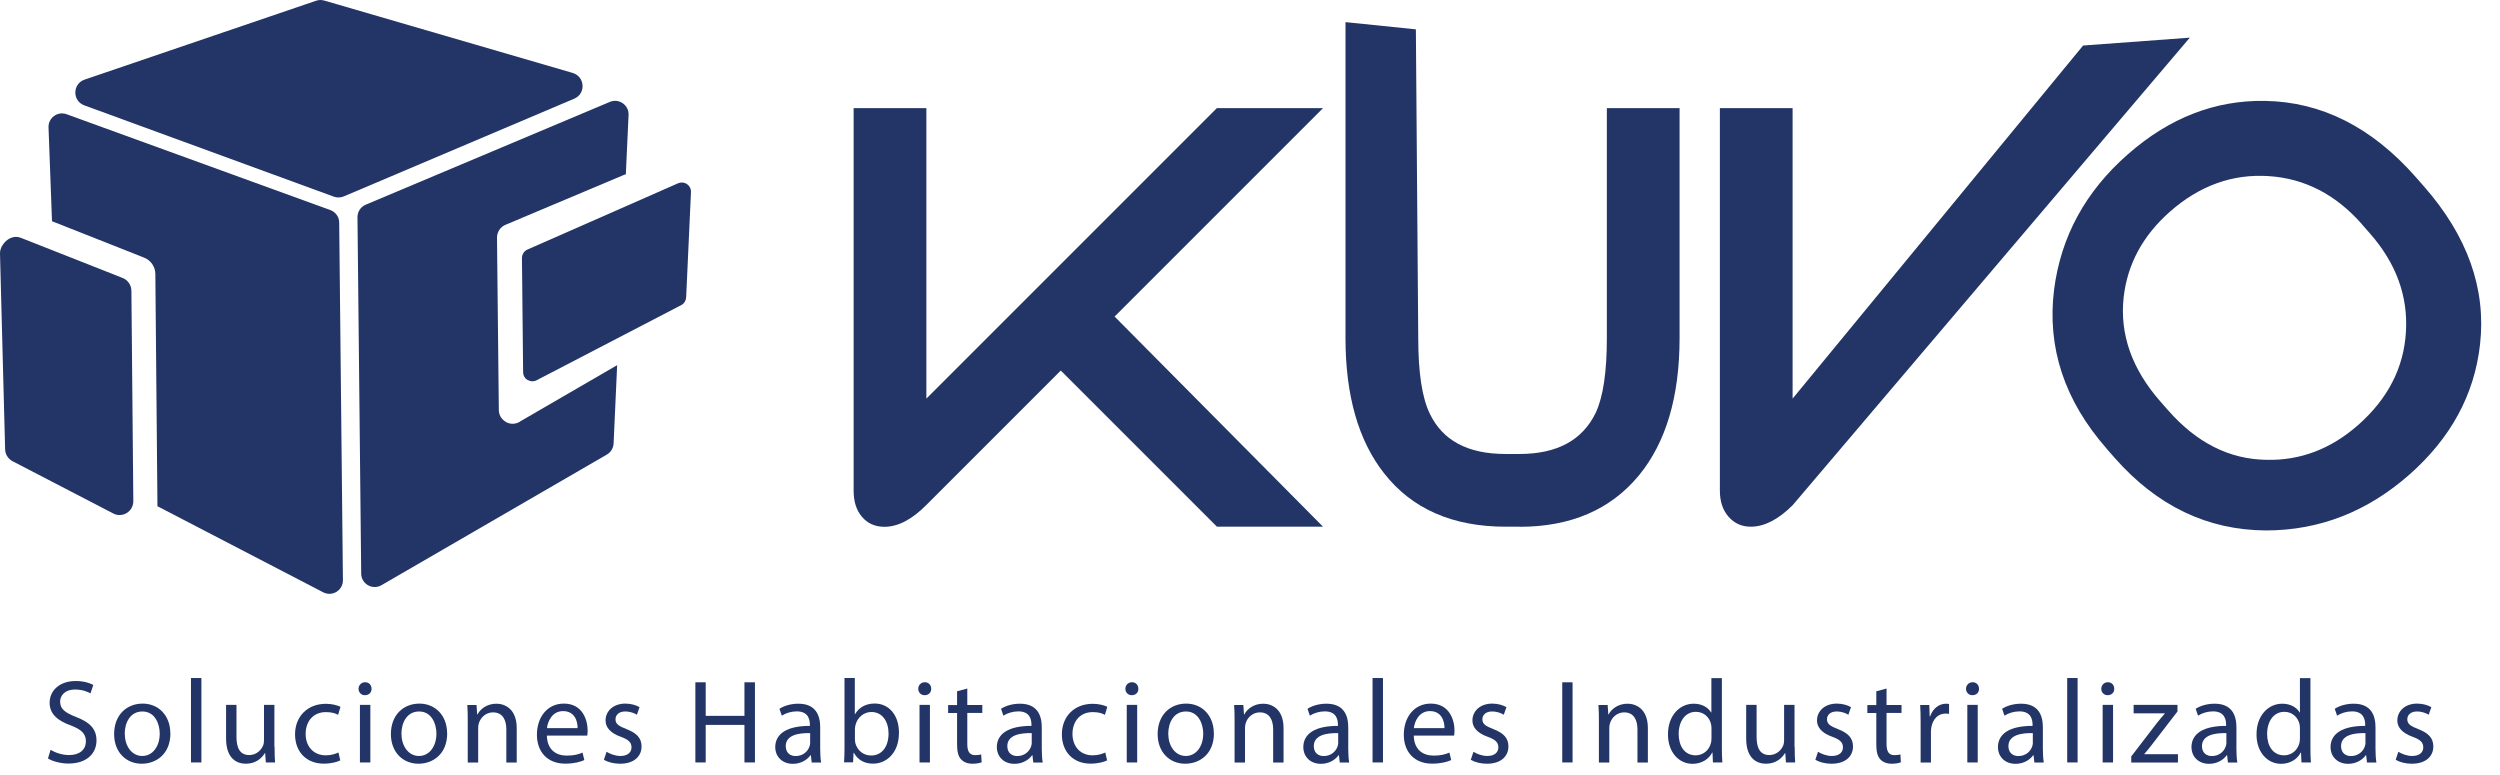 <svg xmlns="http://www.w3.org/2000/svg" width="100" height="31" viewBox="0 0 100 31" fill="none"><path d="M2.025 29.994C2.212 30.107 2.482 30.202 2.767 30.202C3.191 30.202 3.436 29.979 3.436 29.654C3.436 29.354 3.264 29.182 2.833 29.018C2.31 28.831 1.985 28.561 1.985 28.111C1.985 27.611 2.398 27.241 3.023 27.241C3.352 27.241 3.589 27.318 3.732 27.399L3.619 27.735C3.513 27.676 3.301 27.581 3.008 27.581C2.57 27.581 2.405 27.845 2.405 28.06C2.405 28.36 2.599 28.506 3.041 28.678C3.582 28.886 3.86 29.149 3.86 29.621C3.86 30.114 3.494 30.542 2.738 30.542C2.427 30.542 2.091 30.451 1.919 30.337L2.025 29.99V29.994Z" fill="#233567"></path><path d="M6.817 29.328C6.817 30.18 6.228 30.549 5.669 30.549C5.048 30.549 4.565 30.092 4.565 29.365C4.565 28.594 5.07 28.144 5.706 28.144C6.342 28.144 6.813 28.623 6.813 29.328M4.993 29.354C4.993 29.858 5.282 30.239 5.691 30.239C6.1 30.239 6.389 29.862 6.389 29.343C6.389 28.952 6.196 28.459 5.698 28.459C5.201 28.459 4.989 28.916 4.989 29.354" fill="#233567"></path><path d="M8.056 27.121H7.639V30.498H8.056V27.121Z" fill="#233567"></path><path d="M10.984 29.869C10.984 30.107 10.987 30.315 11.002 30.498H10.633L10.607 30.122H10.596C10.486 30.308 10.245 30.549 9.836 30.549C9.474 30.549 9.043 30.348 9.043 29.54V28.195H9.459V29.471C9.459 29.91 9.591 30.202 9.971 30.202C10.253 30.202 10.446 30.008 10.523 29.822C10.549 29.76 10.56 29.683 10.56 29.606V28.195H10.976V29.869H10.984Z" fill="#233567"></path><path d="M13.611 30.414C13.502 30.473 13.261 30.546 12.95 30.546C12.255 30.546 11.802 30.074 11.802 29.372C11.802 28.671 12.288 28.152 13.038 28.152C13.286 28.152 13.502 28.214 13.619 28.272L13.524 28.594C13.425 28.535 13.268 28.484 13.038 28.484C12.511 28.484 12.226 28.875 12.226 29.354C12.226 29.888 12.57 30.213 13.027 30.213C13.264 30.213 13.421 30.151 13.538 30.1L13.611 30.414Z" fill="#233567"></path><path d="M14.862 27.552C14.865 27.695 14.763 27.808 14.595 27.808C14.448 27.808 14.342 27.695 14.342 27.552C14.342 27.41 14.452 27.289 14.606 27.289C14.759 27.289 14.862 27.402 14.862 27.552ZM14.397 28.195H14.814V30.498H14.397V28.195Z" fill="#233567"></path><path d="M17.888 29.328C17.888 30.18 17.299 30.549 16.74 30.549C16.119 30.549 15.636 30.092 15.636 29.365C15.636 28.594 16.141 28.144 16.777 28.144C17.413 28.144 17.884 28.623 17.884 29.328M16.06 29.354C16.06 29.858 16.349 30.239 16.759 30.239C17.168 30.239 17.457 29.862 17.457 29.343C17.457 28.952 17.263 28.459 16.766 28.459C16.269 28.459 16.057 28.916 16.057 29.354" fill="#233567"></path><path d="M18.71 28.82C18.71 28.583 18.707 28.389 18.692 28.199H19.061L19.087 28.579H19.098C19.211 28.36 19.478 28.148 19.858 28.148C20.176 28.148 20.669 28.338 20.669 29.127V30.502H20.253V29.175C20.253 28.806 20.114 28.495 19.719 28.495C19.445 28.495 19.229 28.689 19.156 28.923C19.138 28.974 19.127 29.047 19.127 29.116V30.502H18.71V28.824V28.82Z" fill="#233567"></path><path d="M21.875 29.424C21.887 29.99 22.245 30.224 22.665 30.224C22.965 30.224 23.144 30.173 23.301 30.103L23.374 30.403C23.228 30.469 22.976 30.546 22.61 30.546C21.901 30.546 21.477 30.081 21.477 29.387C21.477 28.693 21.887 28.144 22.555 28.144C23.308 28.144 23.506 28.806 23.506 29.23C23.506 29.314 23.495 29.383 23.491 29.424H21.875ZM23.104 29.124C23.107 28.857 22.994 28.444 22.522 28.444C22.099 28.444 21.912 28.835 21.879 29.124H23.1H23.104Z" fill="#233567"></path><path d="M24.262 30.07C24.386 30.151 24.606 30.239 24.814 30.239C25.117 30.239 25.26 30.085 25.26 29.895C25.26 29.694 25.139 29.584 24.832 29.471C24.419 29.325 24.222 29.095 24.222 28.82C24.222 28.451 24.522 28.144 25.015 28.144C25.249 28.144 25.454 28.21 25.582 28.287L25.476 28.59C25.384 28.532 25.22 28.459 25.004 28.459C24.756 28.459 24.62 28.601 24.62 28.773C24.62 28.963 24.759 29.047 25.059 29.164C25.457 29.318 25.662 29.515 25.662 29.858C25.662 30.264 25.348 30.549 24.803 30.549C24.551 30.549 24.317 30.487 24.156 30.392L24.262 30.074V30.07Z" fill="#233567"></path><path d="M28.228 27.292V28.634H29.778V27.292H30.198V30.498H29.778V28.996H28.228V30.498H27.815V27.292H28.228Z" fill="#233567"></path><path d="M32.468 30.498L32.435 30.209H32.42C32.292 30.388 32.044 30.553 31.715 30.553C31.251 30.553 31.009 30.224 31.009 29.891C31.009 29.336 31.503 29.032 32.395 29.036V28.988C32.395 28.798 32.343 28.455 31.872 28.455C31.656 28.455 31.433 28.521 31.273 28.627L31.177 28.352C31.367 28.228 31.642 28.148 31.934 28.148C32.639 28.148 32.808 28.627 32.808 29.091V29.95C32.808 30.151 32.819 30.345 32.844 30.502H32.464L32.468 30.498ZM32.406 29.325C31.949 29.314 31.43 29.398 31.43 29.844C31.43 30.114 31.609 30.242 31.824 30.242C32.124 30.242 32.314 30.052 32.38 29.858C32.395 29.814 32.406 29.767 32.406 29.727V29.328V29.325Z" fill="#233567"></path><path d="M33.762 30.498C33.773 30.341 33.78 30.107 33.78 29.902V27.121H34.193V28.565H34.204C34.35 28.309 34.617 28.141 34.99 28.141C35.56 28.141 35.966 28.616 35.958 29.314C35.958 30.136 35.439 30.546 34.928 30.546C34.595 30.546 34.328 30.418 34.156 30.114H34.142L34.123 30.494H33.762V30.498ZM34.197 29.577C34.197 29.628 34.208 29.683 34.215 29.73C34.295 30.019 34.536 30.22 34.843 30.22C35.282 30.22 35.542 29.862 35.542 29.336C35.542 28.875 35.304 28.48 34.858 28.48C34.573 28.48 34.306 28.674 34.222 28.992C34.211 29.04 34.197 29.098 34.197 29.164V29.577Z" fill="#233567"></path><path d="M37.248 27.552C37.252 27.695 37.15 27.808 36.982 27.808C36.836 27.808 36.73 27.695 36.73 27.552C36.73 27.41 36.839 27.289 36.993 27.289C37.146 27.289 37.248 27.402 37.248 27.552ZM36.781 28.195H37.197V30.498H36.781V28.195Z" fill="#233567"></path><path d="M38.692 27.538V28.199H39.292V28.517H38.692V29.76C38.692 30.045 38.773 30.206 39.007 30.206C39.116 30.206 39.197 30.191 39.248 30.177L39.266 30.491C39.186 30.524 39.058 30.549 38.897 30.549C38.703 30.549 38.546 30.487 38.444 30.374C38.323 30.25 38.283 30.045 38.283 29.774V28.521H37.925V28.203H38.283V27.651L38.692 27.541V27.538Z" fill="#233567"></path><path d="M41.331 30.498L41.298 30.209H41.284C41.156 30.388 40.907 30.553 40.578 30.553C40.114 30.553 39.873 30.224 39.873 29.891C39.873 29.336 40.366 29.032 41.258 29.036V28.988C41.258 28.798 41.207 28.455 40.735 28.455C40.52 28.455 40.297 28.521 40.136 28.627L40.041 28.352C40.231 28.228 40.505 28.148 40.797 28.148C41.503 28.148 41.671 28.627 41.671 29.091V29.95C41.671 30.151 41.682 30.345 41.708 30.502H41.328L41.331 30.498ZM41.269 29.325C40.812 29.314 40.293 29.398 40.293 29.844C40.293 30.114 40.472 30.242 40.688 30.242C40.987 30.242 41.178 30.052 41.243 29.858C41.258 29.814 41.269 29.767 41.269 29.727V29.328V29.325Z" fill="#233567"></path><path d="M44.284 30.414C44.175 30.473 43.934 30.546 43.623 30.546C42.928 30.546 42.475 30.074 42.475 29.372C42.475 28.671 42.961 28.152 43.711 28.152C43.959 28.152 44.175 28.214 44.292 28.272L44.197 28.594C44.098 28.535 43.941 28.484 43.711 28.484C43.184 28.484 42.899 28.875 42.899 29.354C42.899 29.888 43.243 30.213 43.7 30.213C43.937 30.213 44.094 30.151 44.211 30.1L44.284 30.414Z" fill="#233567"></path><path d="M45.534 27.552C45.538 27.695 45.436 27.808 45.268 27.808C45.121 27.808 45.015 27.695 45.015 27.552C45.015 27.41 45.125 27.289 45.279 27.289C45.432 27.289 45.534 27.402 45.534 27.552ZM45.07 28.195H45.487V30.498H45.07V28.195Z" fill="#233567"></path><path d="M48.557 29.328C48.557 30.18 47.969 30.549 47.409 30.549C46.788 30.549 46.306 30.092 46.306 29.365C46.306 28.594 46.81 28.144 47.446 28.144C48.082 28.144 48.553 28.623 48.553 29.328M46.733 29.354C46.733 29.858 47.022 30.239 47.431 30.239C47.841 30.239 48.129 29.862 48.129 29.343C48.129 28.952 47.936 28.459 47.439 28.459C46.942 28.459 46.73 28.916 46.73 29.354" fill="#233567"></path><path d="M49.383 28.82C49.383 28.583 49.38 28.389 49.365 28.199H49.734L49.76 28.579H49.771C49.884 28.36 50.151 28.148 50.531 28.148C50.849 28.148 51.342 28.338 51.342 29.127V30.502H50.926V29.175C50.926 28.806 50.787 28.495 50.392 28.495C50.118 28.495 49.902 28.689 49.829 28.923C49.811 28.974 49.8 29.047 49.8 29.116V30.502H49.383V28.824V28.82Z" fill="#233567"></path><path d="M53.59 30.498L53.557 30.209H53.542C53.415 30.388 53.166 30.553 52.837 30.553C52.373 30.553 52.132 30.224 52.132 29.891C52.132 29.336 52.625 29.032 53.517 29.036V28.988C53.517 28.798 53.466 28.455 52.994 28.455C52.779 28.455 52.556 28.521 52.395 28.627L52.3 28.352C52.49 28.228 52.764 28.148 53.056 28.148C53.762 28.148 53.93 28.627 53.93 29.091V29.95C53.93 30.151 53.941 30.345 53.967 30.502H53.586L53.59 30.498ZM53.528 29.325C53.071 29.314 52.552 29.398 52.552 29.844C52.552 30.114 52.731 30.242 52.947 30.242C53.246 30.242 53.437 30.052 53.502 29.858C53.517 29.814 53.528 29.767 53.528 29.727V29.328V29.325Z" fill="#233567"></path><path d="M55.319 27.121H54.902V30.498H55.319V27.121Z" fill="#233567"></path><path d="M56.551 29.424C56.562 29.99 56.92 30.224 57.34 30.224C57.64 30.224 57.819 30.173 57.976 30.103L58.049 30.403C57.903 30.469 57.651 30.546 57.285 30.546C56.576 30.546 56.152 30.081 56.152 29.387C56.152 28.693 56.562 28.144 57.23 28.144C57.983 28.144 58.181 28.806 58.181 29.23C58.181 29.314 58.17 29.383 58.166 29.424H56.551ZM57.779 29.124C57.782 28.857 57.669 28.444 57.197 28.444C56.774 28.444 56.587 28.835 56.554 29.124H57.775H57.779Z" fill="#233567"></path><path d="M58.937 30.07C59.062 30.151 59.281 30.239 59.489 30.239C59.793 30.239 59.935 30.085 59.935 29.895C59.935 29.694 59.815 29.584 59.508 29.471C59.094 29.325 58.897 29.095 58.897 28.82C58.897 28.451 59.197 28.144 59.69 28.144C59.924 28.144 60.129 28.21 60.257 28.287L60.151 28.59C60.059 28.532 59.895 28.459 59.679 28.459C59.431 28.459 59.295 28.601 59.295 28.773C59.295 28.963 59.434 29.047 59.734 29.164C60.133 29.318 60.337 29.515 60.337 29.858C60.337 30.264 60.023 30.549 59.478 30.549C59.226 30.549 58.992 30.487 58.831 30.392L58.937 30.074V30.07Z" fill="#233567"></path><path d="M62.903 27.292H62.49V30.498H62.903V27.292Z" fill="#233567"></path><path d="M63.956 28.82C63.956 28.583 63.952 28.389 63.937 28.199H64.306L64.332 28.579H64.343C64.456 28.36 64.723 28.148 65.103 28.148C65.421 28.148 65.915 28.338 65.915 29.127V30.502H65.498V29.175C65.498 28.806 65.359 28.495 64.964 28.495C64.69 28.495 64.475 28.689 64.402 28.923C64.383 28.974 64.372 29.047 64.372 29.116V30.502H63.956V28.824V28.82Z" fill="#233567"></path><path d="M68.875 27.121V29.902C68.875 30.107 68.879 30.341 68.894 30.498H68.517L68.499 30.1H68.488C68.36 30.355 68.079 30.553 67.702 30.553C67.147 30.553 66.719 30.081 66.719 29.383C66.715 28.619 67.19 28.148 67.749 28.148C68.1 28.148 68.338 28.316 68.444 28.499H68.455V27.125H68.872L68.875 27.121ZM68.459 29.135C68.459 29.084 68.455 29.011 68.44 28.959C68.378 28.692 68.152 28.473 67.837 28.473C67.406 28.473 67.147 28.853 67.147 29.361C67.147 29.826 67.373 30.213 67.826 30.213C68.108 30.213 68.364 30.027 68.44 29.712C68.455 29.654 68.459 29.599 68.459 29.533V29.135Z" fill="#233567"></path><path d="M71.788 29.869C71.788 30.107 71.792 30.315 71.807 30.498H71.437L71.412 30.122H71.401C71.291 30.308 71.05 30.549 70.641 30.549C70.279 30.549 69.847 30.348 69.847 29.54V28.195H70.264V29.471C70.264 29.91 70.396 30.202 70.776 30.202C71.057 30.202 71.251 30.008 71.328 29.822C71.353 29.76 71.364 29.683 71.364 29.606V28.195H71.781V29.869H71.788Z" fill="#233567"></path><path d="M72.72 30.07C72.845 30.151 73.064 30.239 73.272 30.239C73.576 30.239 73.718 30.085 73.718 29.895C73.718 29.694 73.598 29.584 73.291 29.471C72.877 29.325 72.68 29.095 72.68 28.82C72.68 28.451 72.98 28.144 73.473 28.144C73.707 28.144 73.912 28.21 74.04 28.287L73.934 28.59C73.843 28.532 73.678 28.459 73.462 28.459C73.214 28.459 73.079 28.601 73.079 28.773C73.079 28.963 73.218 29.047 73.517 29.164C73.916 29.318 74.12 29.515 74.12 29.858C74.12 30.264 73.806 30.549 73.261 30.549C73.009 30.549 72.775 30.487 72.614 30.392L72.72 30.074V30.07Z" fill="#233567"></path><path d="M75.462 27.538V28.199H76.061V28.517H75.462V29.76C75.462 30.045 75.542 30.206 75.776 30.206C75.886 30.206 75.966 30.191 76.017 30.177L76.035 30.491C75.955 30.524 75.827 30.549 75.666 30.549C75.473 30.549 75.315 30.487 75.213 30.374C75.093 30.25 75.052 30.045 75.052 29.774V28.521H74.694V28.203H75.052V27.651L75.462 27.541V27.538Z" fill="#233567"></path><path d="M76.825 28.915C76.825 28.645 76.821 28.411 76.807 28.199H77.172L77.187 28.652H77.205C77.311 28.342 77.563 28.148 77.841 28.148C77.889 28.148 77.921 28.151 77.962 28.163V28.557C77.918 28.546 77.878 28.543 77.819 28.543C77.523 28.543 77.315 28.766 77.256 29.08C77.245 29.138 77.238 29.204 77.238 29.274V30.502H76.825V28.919V28.915Z" fill="#233567"></path><path d="M79.16 27.552C79.164 27.695 79.062 27.808 78.894 27.808C78.748 27.808 78.641 27.695 78.641 27.552C78.641 27.41 78.751 27.289 78.905 27.289C79.058 27.289 79.16 27.402 79.16 27.552ZM78.693 28.195H79.109V30.498H78.693V28.195Z" fill="#233567"></path><path d="M81.375 30.498L81.343 30.209H81.328C81.2 30.388 80.951 30.553 80.623 30.553C80.158 30.553 79.917 30.224 79.917 29.891C79.917 29.336 80.41 29.032 81.302 29.036V28.988C81.302 28.798 81.251 28.455 80.78 28.455C80.564 28.455 80.341 28.521 80.18 28.627L80.085 28.352C80.275 28.228 80.549 28.148 80.842 28.148C81.547 28.148 81.715 28.627 81.715 29.091V29.95C81.715 30.151 81.726 30.345 81.752 30.502H81.372L81.375 30.498ZM81.313 29.325C80.856 29.314 80.337 29.398 80.337 29.844C80.337 30.114 80.516 30.242 80.732 30.242C81.032 30.242 81.222 30.052 81.288 29.858C81.302 29.814 81.313 29.767 81.313 29.727V29.328V29.325Z" fill="#233567"></path><path d="M83.104 27.121H82.688V30.498H83.104V27.121Z" fill="#233567"></path><path d="M84.57 27.552C84.574 27.695 84.471 27.808 84.303 27.808C84.157 27.808 84.051 27.695 84.051 27.552C84.051 27.41 84.161 27.289 84.314 27.289C84.468 27.289 84.57 27.402 84.57 27.552ZM84.106 28.195H84.522V30.498H84.106V28.195Z" fill="#233567"></path><path d="M85.25 30.257L86.291 28.901C86.39 28.776 86.485 28.667 86.591 28.543V28.532H85.345V28.195H87.099V28.459L86.069 29.796C85.974 29.924 85.878 30.037 85.772 30.158V30.169H87.118V30.502H85.25V30.26V30.257Z" fill="#233567"></path><path d="M89.117 30.498L89.084 30.209H89.069C88.941 30.388 88.693 30.553 88.364 30.553C87.9 30.553 87.658 30.224 87.658 29.891C87.658 29.336 88.152 29.032 89.044 29.036V28.988C89.044 28.798 88.993 28.455 88.521 28.455C88.305 28.455 88.082 28.521 87.922 28.627L87.827 28.352C88.017 28.228 88.291 28.148 88.583 28.148C89.289 28.148 89.457 28.627 89.457 29.091V29.95C89.457 30.151 89.468 30.345 89.493 30.502H89.113L89.117 30.498ZM89.055 29.325C88.598 29.314 88.079 29.398 88.079 29.844C88.079 30.114 88.258 30.242 88.474 30.242C88.773 30.242 88.963 30.052 89.029 29.858C89.044 29.814 89.055 29.767 89.055 29.727V29.328V29.325Z" fill="#233567"></path><path d="M92.417 27.121V29.902C92.417 30.107 92.421 30.341 92.436 30.498H92.059L92.041 30.1H92.03C91.902 30.355 91.621 30.553 91.244 30.553C90.689 30.553 90.261 30.081 90.261 29.383C90.257 28.619 90.732 28.148 91.291 28.148C91.642 28.148 91.88 28.316 91.986 28.499H91.997V27.125H92.414L92.417 27.121ZM91.997 29.135C91.997 29.084 91.993 29.011 91.979 28.959C91.916 28.692 91.69 28.473 91.376 28.473C90.944 28.473 90.685 28.853 90.685 29.361C90.685 29.826 90.911 30.213 91.365 30.213C91.646 30.213 91.902 30.027 91.979 29.712C91.993 29.654 91.997 29.599 91.997 29.533V29.135Z" fill="#233567"></path><path d="M94.68 30.498L94.647 30.209H94.632C94.504 30.388 94.256 30.553 93.927 30.553C93.463 30.553 93.221 30.224 93.221 29.891C93.221 29.336 93.715 29.032 94.607 29.036V28.988C94.607 28.798 94.555 28.455 94.084 28.455C93.868 28.455 93.645 28.521 93.484 28.627L93.389 28.352C93.579 28.228 93.854 28.148 94.146 28.148C94.852 28.148 95.02 28.627 95.02 29.091V29.95C95.02 30.151 95.031 30.345 95.056 30.502H94.676L94.68 30.498ZM94.618 29.325C94.161 29.314 93.642 29.398 93.642 29.844C93.642 30.114 93.821 30.242 94.036 30.242C94.336 30.242 94.526 30.052 94.592 29.858C94.607 29.814 94.618 29.767 94.618 29.727V29.328V29.325Z" fill="#233567"></path><path d="M95.933 30.07C96.058 30.151 96.277 30.239 96.485 30.239C96.789 30.239 96.931 30.085 96.931 29.895C96.931 29.694 96.811 29.584 96.504 29.471C96.091 29.325 95.893 29.095 95.893 28.82C95.893 28.451 96.193 28.144 96.686 28.144C96.92 28.144 97.125 28.21 97.253 28.287L97.147 28.59C97.055 28.532 96.891 28.459 96.675 28.459C96.427 28.459 96.292 28.601 96.292 28.773C96.292 28.963 96.43 29.047 96.73 29.164C97.129 29.318 97.333 29.515 97.333 29.858C97.333 30.264 97.019 30.549 96.474 30.549C96.222 30.549 95.988 30.487 95.827 30.392L95.933 30.074V30.07Z" fill="#233567"></path><path d="M52.925 21.068H48.678L42.431 14.822L37.051 20.202C36.477 20.779 35.922 21.072 35.377 21.072C35.004 21.072 34.708 20.94 34.482 20.677C34.255 20.414 34.145 20.063 34.145 19.628V4.325H37.055V15.944L48.674 4.325H52.921L44.584 12.662L52.921 21.068H52.925Z" fill="#233567"></path><path d="M60.787 21.068H60.228C58.1 21.068 56.477 20.355 55.359 18.926C54.336 17.622 53.82 15.823 53.82 13.524V0.885L56.635 1.174L56.73 13.524C56.73 14.906 56.883 15.915 57.194 16.55C57.706 17.622 58.714 18.159 60.22 18.159H60.779C62.285 18.159 63.301 17.607 63.831 16.507C64.127 15.871 64.274 14.877 64.274 13.524V4.325H67.183V13.524C67.183 15.867 66.638 17.702 65.553 19.021C64.42 20.388 62.83 21.072 60.779 21.072" fill="#233567"></path><path d="M87.589 1.51L71.708 20.206C71.134 20.779 70.575 21.068 70.03 21.068C69.672 21.068 69.38 20.937 69.146 20.674C68.912 20.41 68.795 20.059 68.795 19.625V4.325H71.704V15.944L83.324 1.821L87.585 1.507L87.589 1.51Z" fill="#233567"></path><path d="M84.27 17.95C82.578 16.024 81.873 13.901 82.165 11.572C82.439 9.46 83.419 7.661 85.104 6.181C86.763 4.719 88.594 4.003 90.593 4.036C92.863 4.072 94.873 5.088 96.628 7.08L96.946 7.442C98.7 9.434 99.453 11.55 99.201 13.784C98.974 15.79 98.031 17.526 96.372 18.988C94.687 20.469 92.779 21.214 90.648 21.218C88.302 21.207 86.284 20.242 84.588 18.316L84.27 17.954V17.95ZM94.479 8.97C93.43 7.778 92.183 7.135 90.74 7.044C89.296 6.952 87.984 7.424 86.803 8.462C85.714 9.42 85.096 10.564 84.946 11.894C84.786 13.374 85.275 14.763 86.416 16.061L86.734 16.423C87.874 17.716 89.183 18.374 90.663 18.393C92.012 18.425 93.232 17.961 94.322 17.004C95.513 15.955 96.153 14.712 96.237 13.276C96.325 11.839 95.842 10.523 94.793 9.332L94.475 8.97H94.479Z" fill="#233567"></path><path d="M12.643 0.03L3.385 3.184C2.895 3.352 2.888 4.039 3.374 4.215L13.352 7.866C13.484 7.914 13.626 7.91 13.754 7.855L22.968 3.948C23.444 3.747 23.403 3.064 22.906 2.917L12.972 0.023C12.862 -0.01 12.749 -0.007 12.643 0.03Z" fill="#233567"></path><path d="M13.568 8.904C13.568 8.678 13.425 8.48 13.213 8.403L2.665 4.569C2.303 4.438 1.926 4.715 1.941 5.096L2.08 8.849L5.761 10.304C6.027 10.406 6.21 10.666 6.214 10.951L6.298 20.249L12.928 23.692C13.29 23.879 13.721 23.616 13.717 23.206L13.568 8.904Z" fill="#233567"></path><path d="M0.457 18.422C0.307 18.323 0.212 18.159 0.205 17.98L0 10.143C-0.007 9.906 0.157 9.701 0.296 9.595C0.457 9.478 0.644 9.445 0.804 9.504H0.812L4.898 11.116C5.11 11.196 5.252 11.401 5.256 11.627L5.333 20.045C5.333 20.238 5.238 20.418 5.07 20.52C4.902 20.622 4.701 20.63 4.529 20.538L0.501 18.448C0.501 18.448 0.472 18.429 0.457 18.422Z" fill="#233567"></path><path d="M20.783 16.876C20.611 16.974 20.402 16.978 20.231 16.876C20.22 16.872 20.212 16.865 20.205 16.858C20.048 16.755 19.953 16.587 19.953 16.397L19.88 9.507C19.88 9.281 20.011 9.08 20.22 8.992L24.938 7.004C24.971 6.989 25 6.982 25.033 6.974L25.143 4.599C25.161 4.204 24.759 3.922 24.394 4.076L14.628 8.188C14.427 8.272 14.295 8.473 14.299 8.692L14.448 22.947C14.452 23.36 14.902 23.616 15.26 23.407L24.277 18.181C24.434 18.089 24.536 17.921 24.544 17.738L24.686 14.606L20.786 16.869L20.783 16.876Z" fill="#233567"></path><path d="M21.093 15.198C20.991 15.132 20.925 15.019 20.925 14.895L20.878 10.322C20.878 10.172 20.965 10.037 21.104 9.979L27.128 7.329C27.245 7.281 27.376 7.292 27.482 7.365C27.585 7.439 27.647 7.556 27.639 7.683L27.446 11.898C27.438 12.022 27.373 12.135 27.263 12.197L21.481 15.202C21.367 15.268 21.229 15.268 21.115 15.202C21.108 15.202 21.104 15.194 21.097 15.191" fill="#233567"></path></svg>